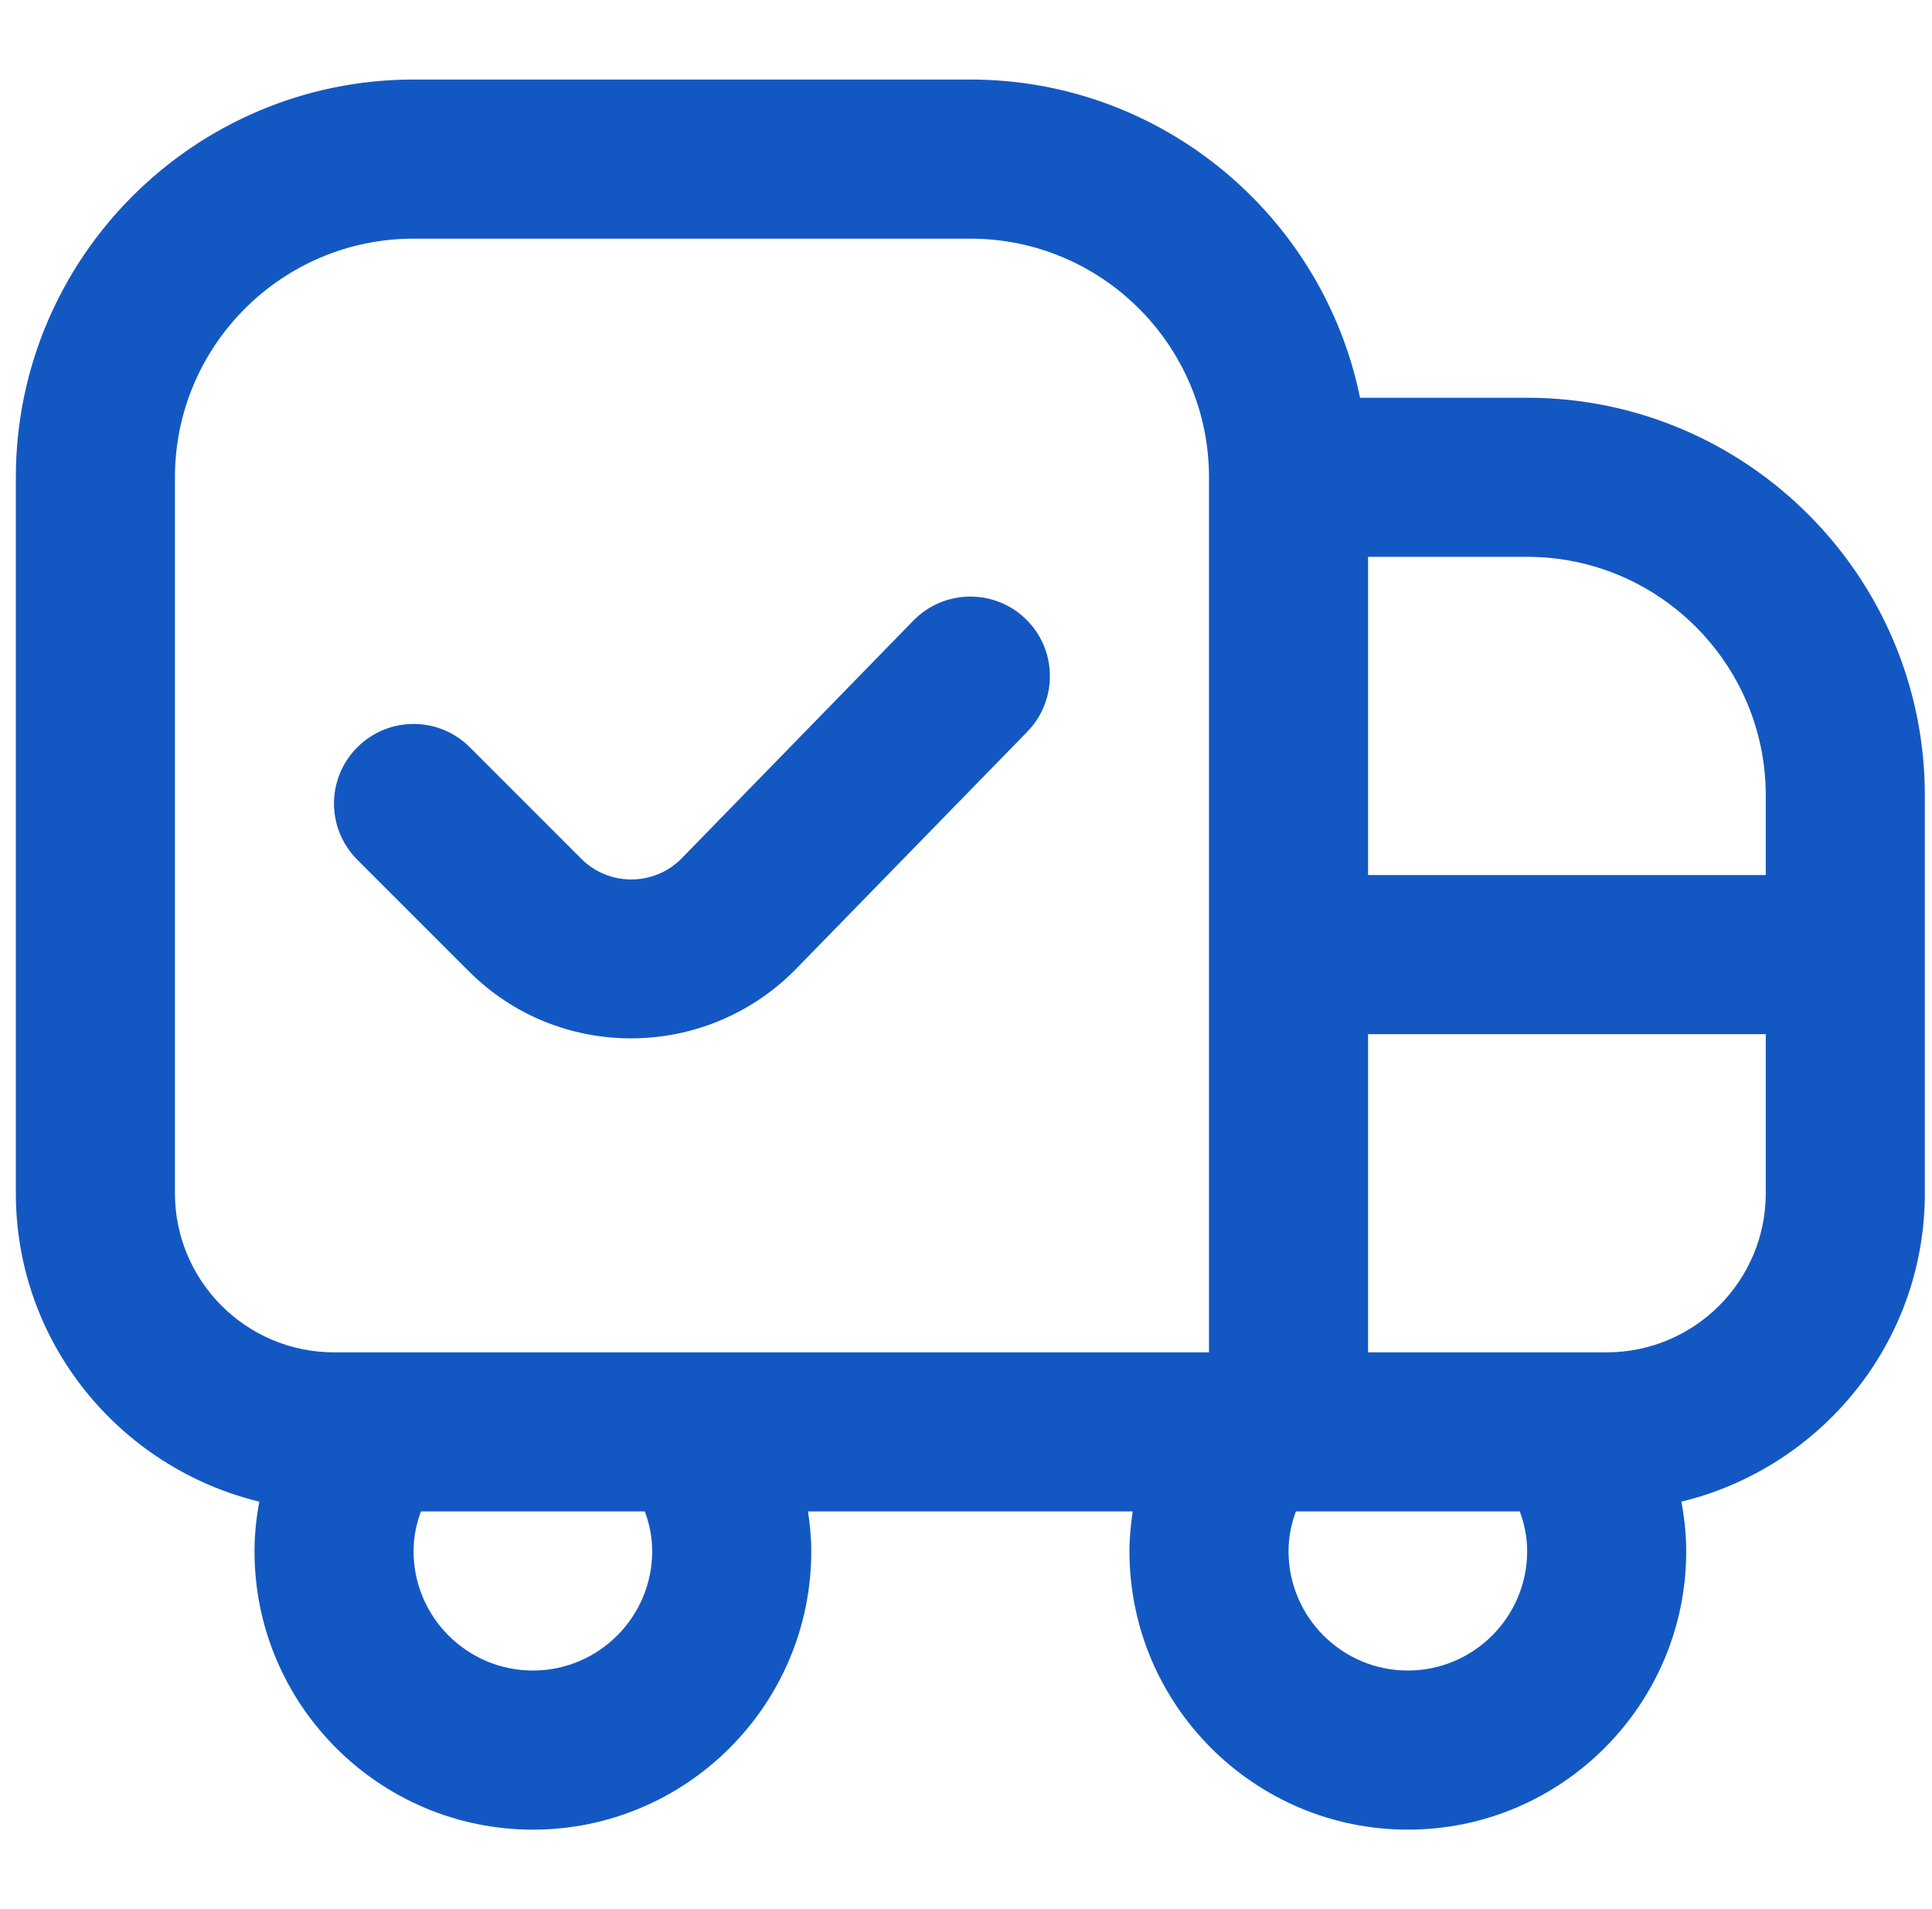 <svg width="84" height="83" viewBox="0 0 84 83" fill="none" xmlns="http://www.w3.org/2000/svg">
<g clip-path="url(#clip0_32_85)">
<path d="M66.398 17.292H59.132C57.524 9.41 50.541 3.458 42.19 3.458H17.981C8.446 3.458 0.689 11.215 0.689 20.75V51.875C0.689 58.38 5.216 63.813 11.275 65.283C11.144 65.988 11.065 66.708 11.065 67.437C11.065 74.112 16.494 79.542 23.169 79.542C29.843 79.542 35.273 74.112 35.273 67.437C35.273 66.853 35.214 66.279 35.131 65.708H49.248C49.165 66.279 49.106 66.853 49.106 67.437C49.106 74.112 54.536 79.542 61.21 79.542C67.885 79.542 73.314 74.112 73.314 67.437C73.314 66.708 73.235 65.988 73.103 65.283C79.162 63.813 83.689 58.38 83.689 51.875V34.583C83.689 25.049 75.932 17.292 66.398 17.292ZM76.773 34.583V38.042H59.481V24.208H66.398C72.118 24.208 76.773 28.863 76.773 34.583ZM7.606 51.875V20.75C7.606 15.03 12.261 10.375 17.981 10.375H42.19C47.91 10.375 52.565 15.03 52.565 20.75V58.792H14.523C10.708 58.792 7.606 55.69 7.606 51.875ZM28.356 67.437C28.356 70.297 26.029 72.625 23.169 72.625C20.309 72.625 17.981 70.297 17.981 67.437C17.981 66.78 18.116 66.206 18.303 65.708H28.035C28.221 66.206 28.356 66.78 28.356 67.437ZM61.21 72.625C58.35 72.625 56.023 70.297 56.023 67.437C56.023 66.78 56.158 66.206 56.344 65.708H66.076C66.263 66.206 66.398 66.78 66.398 67.437C66.398 70.297 64.07 72.625 61.21 72.625ZM69.856 58.792H59.481V44.958H76.773V51.875C76.773 55.69 73.671 58.792 69.856 58.792ZM15.536 37.378C14.184 36.025 14.184 33.84 15.536 32.487C16.888 31.135 19.074 31.135 20.426 32.487L25.275 37.336C26.471 38.533 28.422 38.533 29.618 37.336L39.713 26.978C41.048 25.612 43.244 25.588 44.603 26.916C45.973 28.251 45.997 30.44 44.666 31.81L34.54 42.195C32.575 44.159 30.002 45.142 27.436 45.142C24.87 45.142 22.325 44.17 20.385 42.226L15.536 37.378Z" fill="#1358C2"/>
</g>
<defs>
<clipPath id="clip0_32_85">
<rect width="83" height="83" fill="white" transform="translate(0.689)"/>
</clipPath>
</defs>
</svg>
